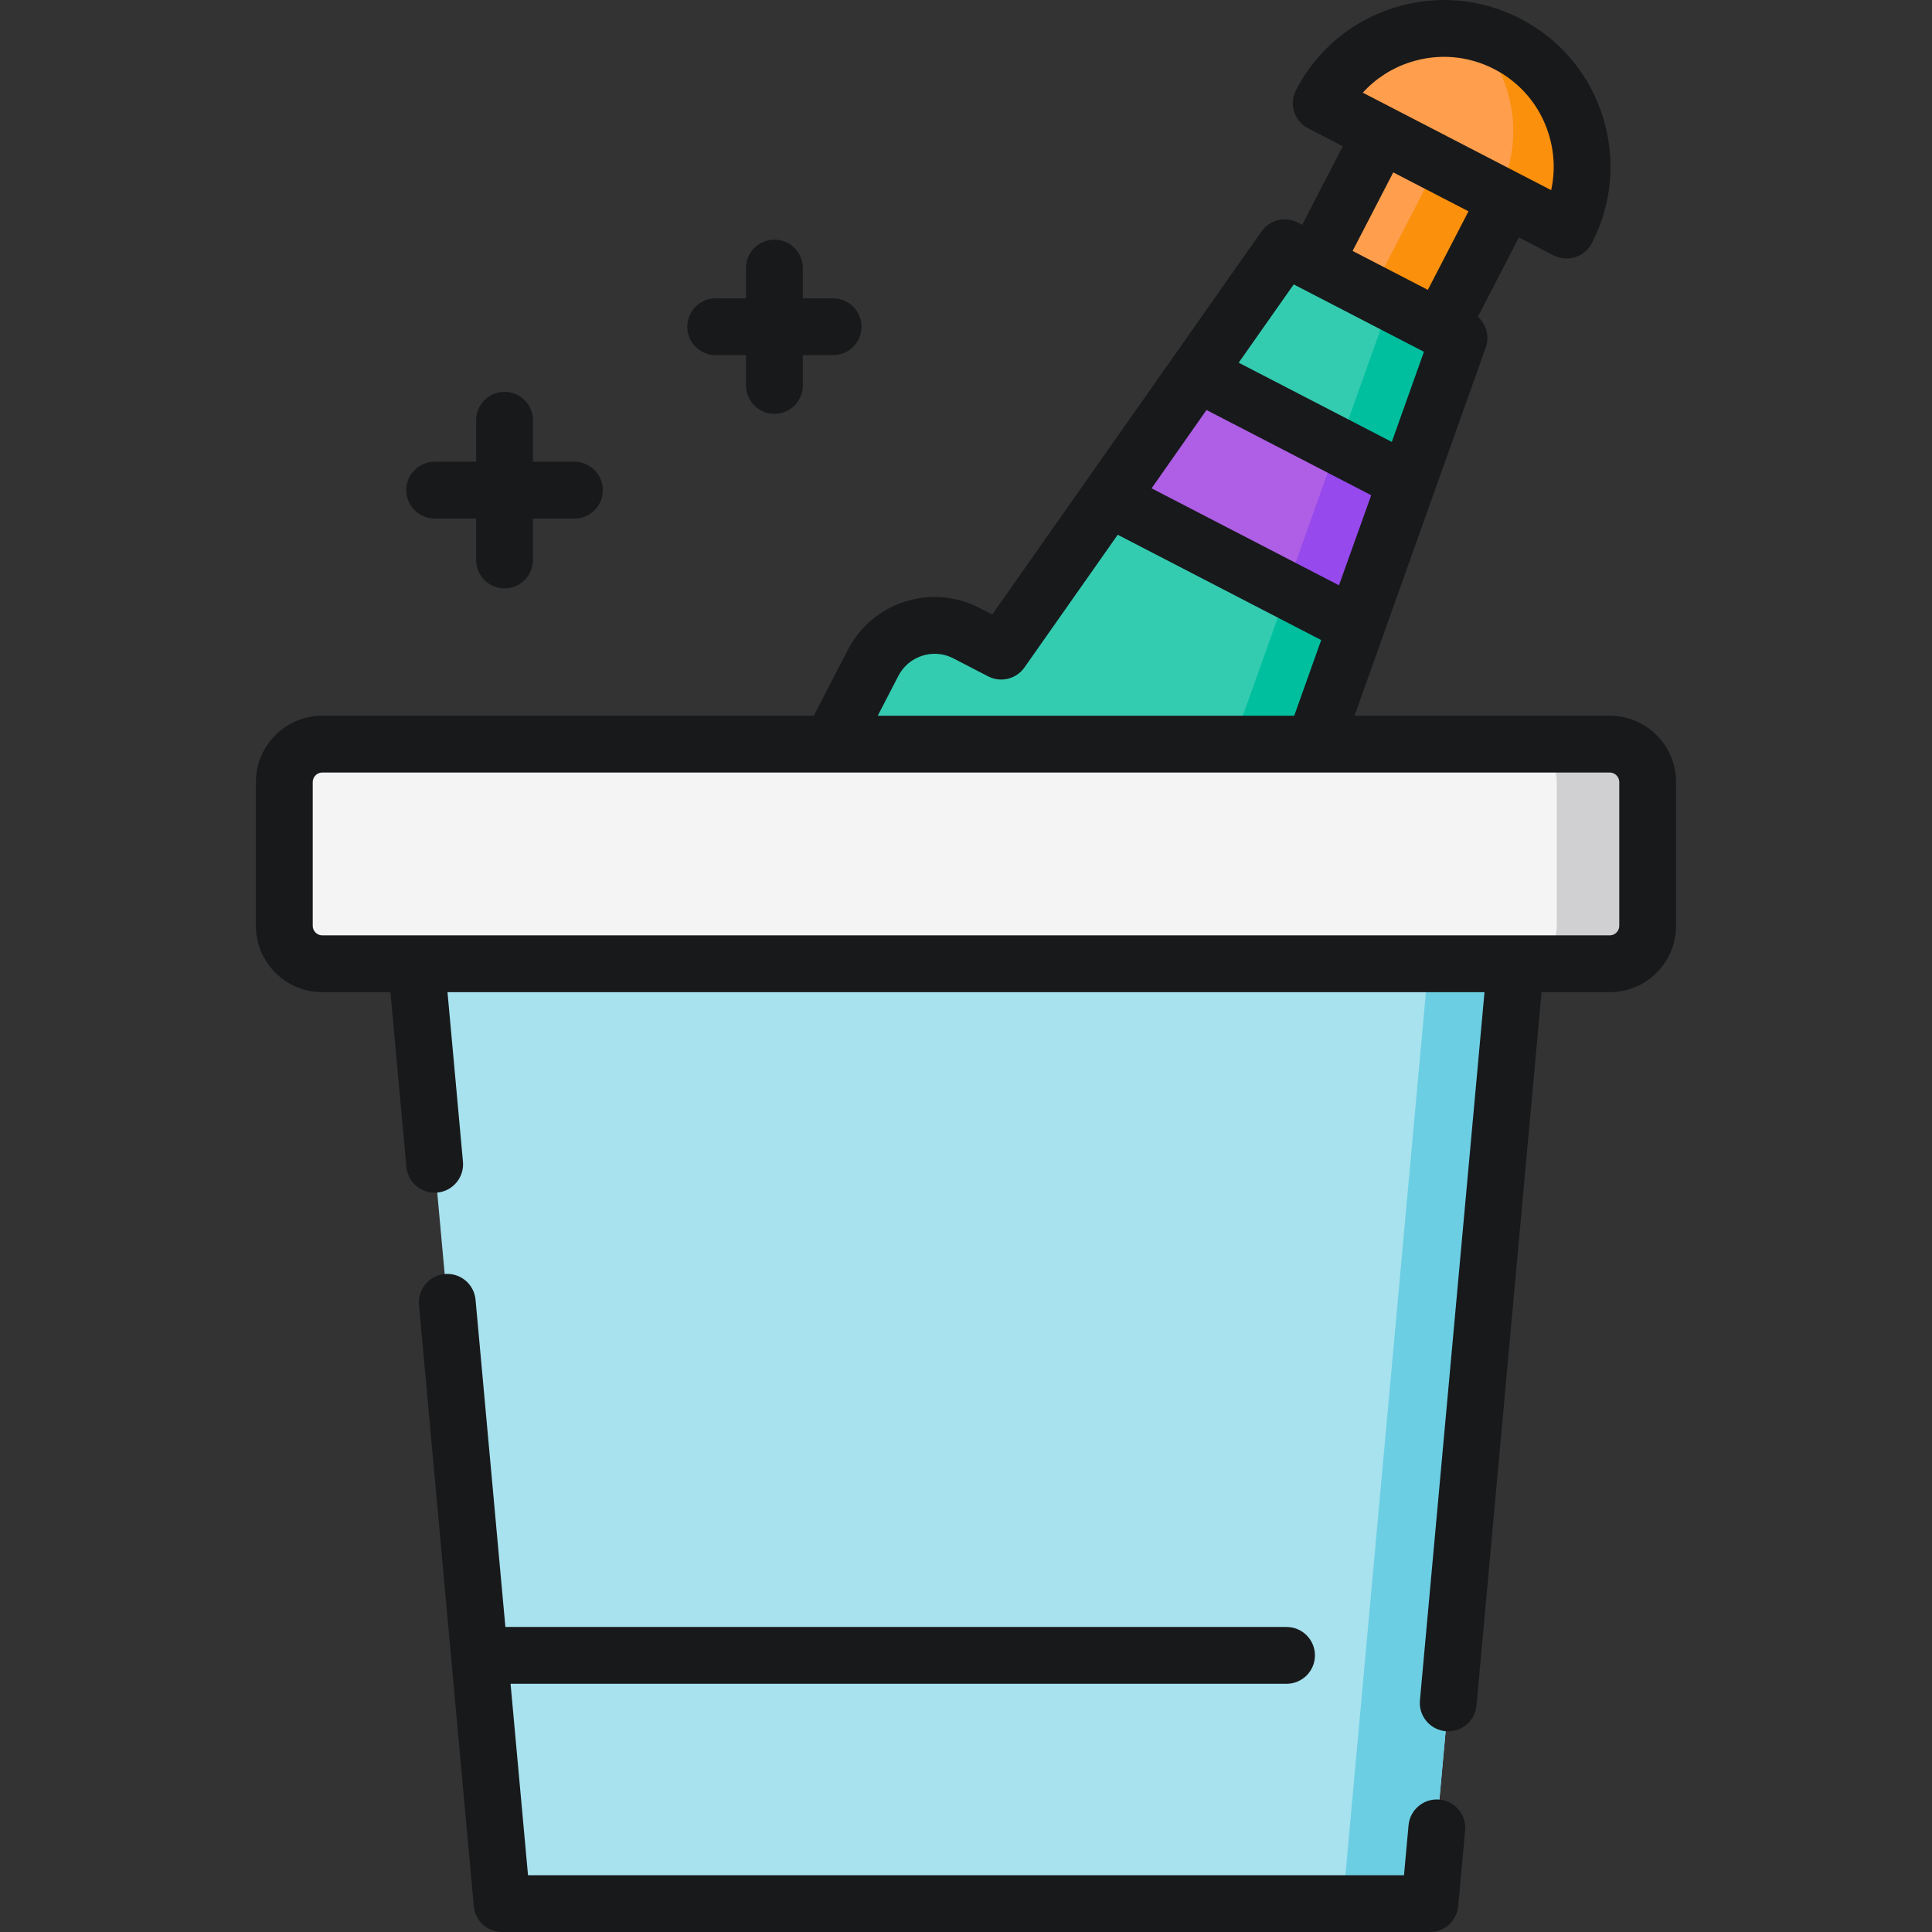 <?xml version="1.0" encoding="iso-8859-1"?>
<!-- Generator: Adobe Illustrator 21.0.0, SVG Export Plug-In . SVG Version: 6.00 Build 0)  -->
<svg version="1.1" id="Capa_1" xmlns="http://www.w3.org/2000/svg" xmlns:xlink="http://www.w3.org/1999/xlink" x="0px" y="0px"
	 viewBox="0 0 512 512" style="enable-background:new 0 0 512 512;" xml:space="preserve">
<rect x="0" y="0" width="512" height="512" fill="#333333" stroke="none"/>
<polygon style="fill:#FF9F4D;" points="375.537,98.711 342.231,81.476 374.209,19.68 399.308,52.775 "/>
<polygon style="fill:#FB900D;" points="374.209,19.68 369.714,28.365 381.069,43.337 357.298,89.273 375.537,98.711 399.308,52.775 
	"/>
<path style="fill:#FF9F4D;" d="M399.48,11.645c-17.957-9.292-40.045-2.268-49.338,15.688l65.026,33.65
	C424.46,43.027,417.436,20.937,399.48,11.645z"/>
<path style="fill:#FB900D;" d="M399.48,11.645c-3.167-1.639-6.464-2.76-9.795-3.413c11.475,10.937,14.898,28.524,7.244,43.313
	l18.239,9.438C424.46,43.027,417.436,20.937,399.48,11.645z"/>
<path style="fill:#33CCB1;" d="M351.198,216.995l-8.412-4.353l43.866-123.077l-46.182-23.899l-75.14,106.893l-9.205-4.763
	c-9.002-4.659-20.076-1.137-24.735,7.865l-95.57,184.682c-4.659,9.002-1.137,20.076,7.865,24.735l95.074,49.199
	c9.002,4.659,20.076,1.137,24.735-7.865l95.57-184.682C363.722,232.728,360.2,221.654,351.198,216.995z"/>
<path style="fill:#00BF9E;" d="M351.198,216.995l-8.412-4.353l43.866-123.077l-18.239-9.438l-43.866,123.077
	c0,0-6.963,15.746,5.101,22.999c9.009,5.417,8.913,12.404,2.557,22.742l-86.953,168.029c-4.659,9.002-15.733,12.523-24.735,7.865
	l18.239,9.438c9.002,4.659,20.076,1.137,24.735-7.865l95.57-184.682C363.722,232.728,360.2,221.654,351.198,216.995z"/>
<polygon style="fill:#AE5FE5;" points="359.029,165.753 372.642,127.557 316.754,98.635 293.434,131.809 "/>
<polygon style="fill:#9649EC;" points="372.642,127.557 354.403,118.119 340.789,156.314 359.029,165.753 "/>
<polygon style="fill:#A7E2EE;" points="105.921,206.867 133.057,504.474 378.944,504.474 406.081,206.867 "/>
<polygon style="fill:#6CCEE3;" points="382.998,206.867 355.86,504.474 378.944,504.474 406.081,206.867 "/>
<path style="fill:#F4F4F5;" d="M426.615,255.409H85.386c-5.52,0-10.036-4.516-10.036-10.036v-38.137
	c0-5.52,4.516-10.036,10.036-10.036h341.23c5.52,0,10.036,4.516,10.036,10.036v38.137
	C436.651,250.893,432.135,255.409,426.615,255.409z"/>
<path style="fill:#D0CFD1;" d="M426.615,197.2h-24.087c5.52,0,10.036,4.516,10.036,10.036v38.137c0,5.52-4.516,10.036-10.036,10.036
	h24.087c5.52,0,10.036-4.516,10.036-10.036v-38.137C436.651,201.716,432.135,197.2,426.615,197.2z"/>
<g>
	<path style="fill:#18191B;" d="M381.458,476.906c-4.149-0.381-7.802,2.673-8.179,6.813l-1.206,13.229H139.93l-4.626-50.729h205.642
		c4.157,0,7.527-3.37,7.527-7.527s-3.37-7.527-7.527-7.527H133.932l-7.908-86.723c-0.377-4.14-4.042-7.19-8.179-6.813
		c-4.14,0.377-7.19,4.04-6.813,8.179l14.53,159.348c0.354,3.876,3.604,6.844,7.496,6.844h245.886c3.892,0,7.143-2.968,7.496-6.844
		l1.831-20.072C388.648,480.945,385.598,477.283,381.458,476.906z"/>
	<path style="fill:#18191B;" d="M426.615,189.672h-67.652l34.778-97.581c1.049-2.944,0.155-6.15-2.09-8.146l10.88-21.026
		l9.175,4.748c1.106,0.572,2.288,0.843,3.452,0.843c2.724,0,5.353-1.483,6.691-4.07c5.418-10.47,6.435-22.424,2.862-33.658
		c-3.573-11.234-11.306-20.407-21.776-25.824s-22.425-6.434-33.658-2.862c-11.234,3.572-20.407,11.306-25.824,21.776
		c-1.91,3.692-0.466,8.234,3.226,10.145l9.175,4.747L345.085,59.58l-1.157-0.599c-3.344-1.729-7.451-0.725-9.618,2.356
		l-71.361,101.515l-3.367-1.742c-6.14-3.176-13.148-3.774-19.737-1.678c-6.588,2.095-11.966,6.629-15.143,12.769l-9.041,17.471
		H85.386c-9.684,0-17.563,7.879-17.563,17.563v38.137c0,9.684,7.879,17.563,17.563,17.563h18.088l4.222,46.299
		c0.377,4.14,4.044,7.191,8.179,6.813c4.14-0.377,7.19-4.04,6.813-8.179l-4.098-44.932h274.818l-17.112,187.67
		c-0.377,4.14,2.673,7.802,6.813,8.179c0.233,0.021,0.464,0.032,0.693,0.032c3.848,0,7.131-2.937,7.487-6.844l17.237-189.035h18.088
		c9.684,0,17.563-7.879,17.563-17.563v-38.137C444.179,197.552,436.3,189.672,426.615,189.672z M319.733,108.653l43.651,22.588
		l-8.543,23.87l-49.661-25.699L319.733,108.653z M373.842,16.443c7.403-2.353,15.279-1.684,22.178,1.887
		c6.899,3.57,11.994,9.613,14.348,17.015c1.573,4.948,1.796,10.105,0.705,15.043l-8.303-4.296c-0.001,0-0.002-0.001-0.004-0.002
		l-33.304-17.235l0,0l-8.306-4.298C364.556,20.814,368.895,18.017,373.842,16.443z M369.228,45.685l19.936,10.316l-10.771,20.814
		l-19.936-10.316L369.228,45.685z M342.848,75.373l34.507,17.856l-8.513,23.885l-40.576-20.998L342.848,75.373z M238.075,179.12
		c1.329-2.568,3.578-4.465,6.335-5.341c1.081-0.344,2.19-0.515,3.293-0.515c1.708,0,3.403,0.409,4.964,1.216l9.204,4.763
		c3.344,1.729,7.452,0.725,9.618-2.356l24.722-35.169l53.919,27.903l-7.147,20.051H232.615L238.075,179.12z M429.124,245.373
		c0,1.36-1.149,2.509-2.509,2.509H85.386c-1.36,0-2.509-1.149-2.509-2.509v-38.137c0-1.36,1.149-2.509,2.509-2.509h341.23
		c1.36,0,2.509,1.149,2.509,2.509V245.373z"/>
	<path style="fill:#18191B;" d="M189.669,94.119h8.029v8.029c0,4.157,3.37,7.527,7.527,7.527c4.157,0,7.527-3.37,7.527-7.527v-8.029
		h8.029c4.157,0,7.527-3.37,7.527-7.527c0-4.157-3.37-7.527-7.527-7.527h-8.029v-8.029c0-4.157-3.37-7.527-7.527-7.527
		c-4.157,0-7.527,3.37-7.527,7.527v8.029h-8.029c-4.157,0-7.527,3.37-7.527,7.527C182.142,90.749,185.513,94.119,189.669,94.119z"/>
	<path style="fill:#18191B;" d="M115.193,137.419h10.991v10.991c0,4.157,3.37,7.527,7.527,7.527c4.157,0,7.527-3.37,7.527-7.527
		v-10.991h10.991c4.157,0,7.527-3.37,7.527-7.527c0-4.157-3.37-7.527-7.527-7.527h-10.991v-10.991c0-4.157-3.37-7.527-7.527-7.527
		c-4.157,0-7.527,3.37-7.527,7.527v10.991h-10.991c-4.157,0-7.527,3.37-7.527,7.527
		C107.666,134.049,111.036,137.419,115.193,137.419z"/>
</g>
<g>
</g>
<g>
</g>
<g>
</g>
<g>
</g>
<g>
</g>
<g>
</g>
<g>
</g>
<g>
</g>
<g>
</g>
<g>
</g>
<g>
</g>
<g>
</g>
<g>
</g>
<g>
</g>
<g>
</g>
</svg>
